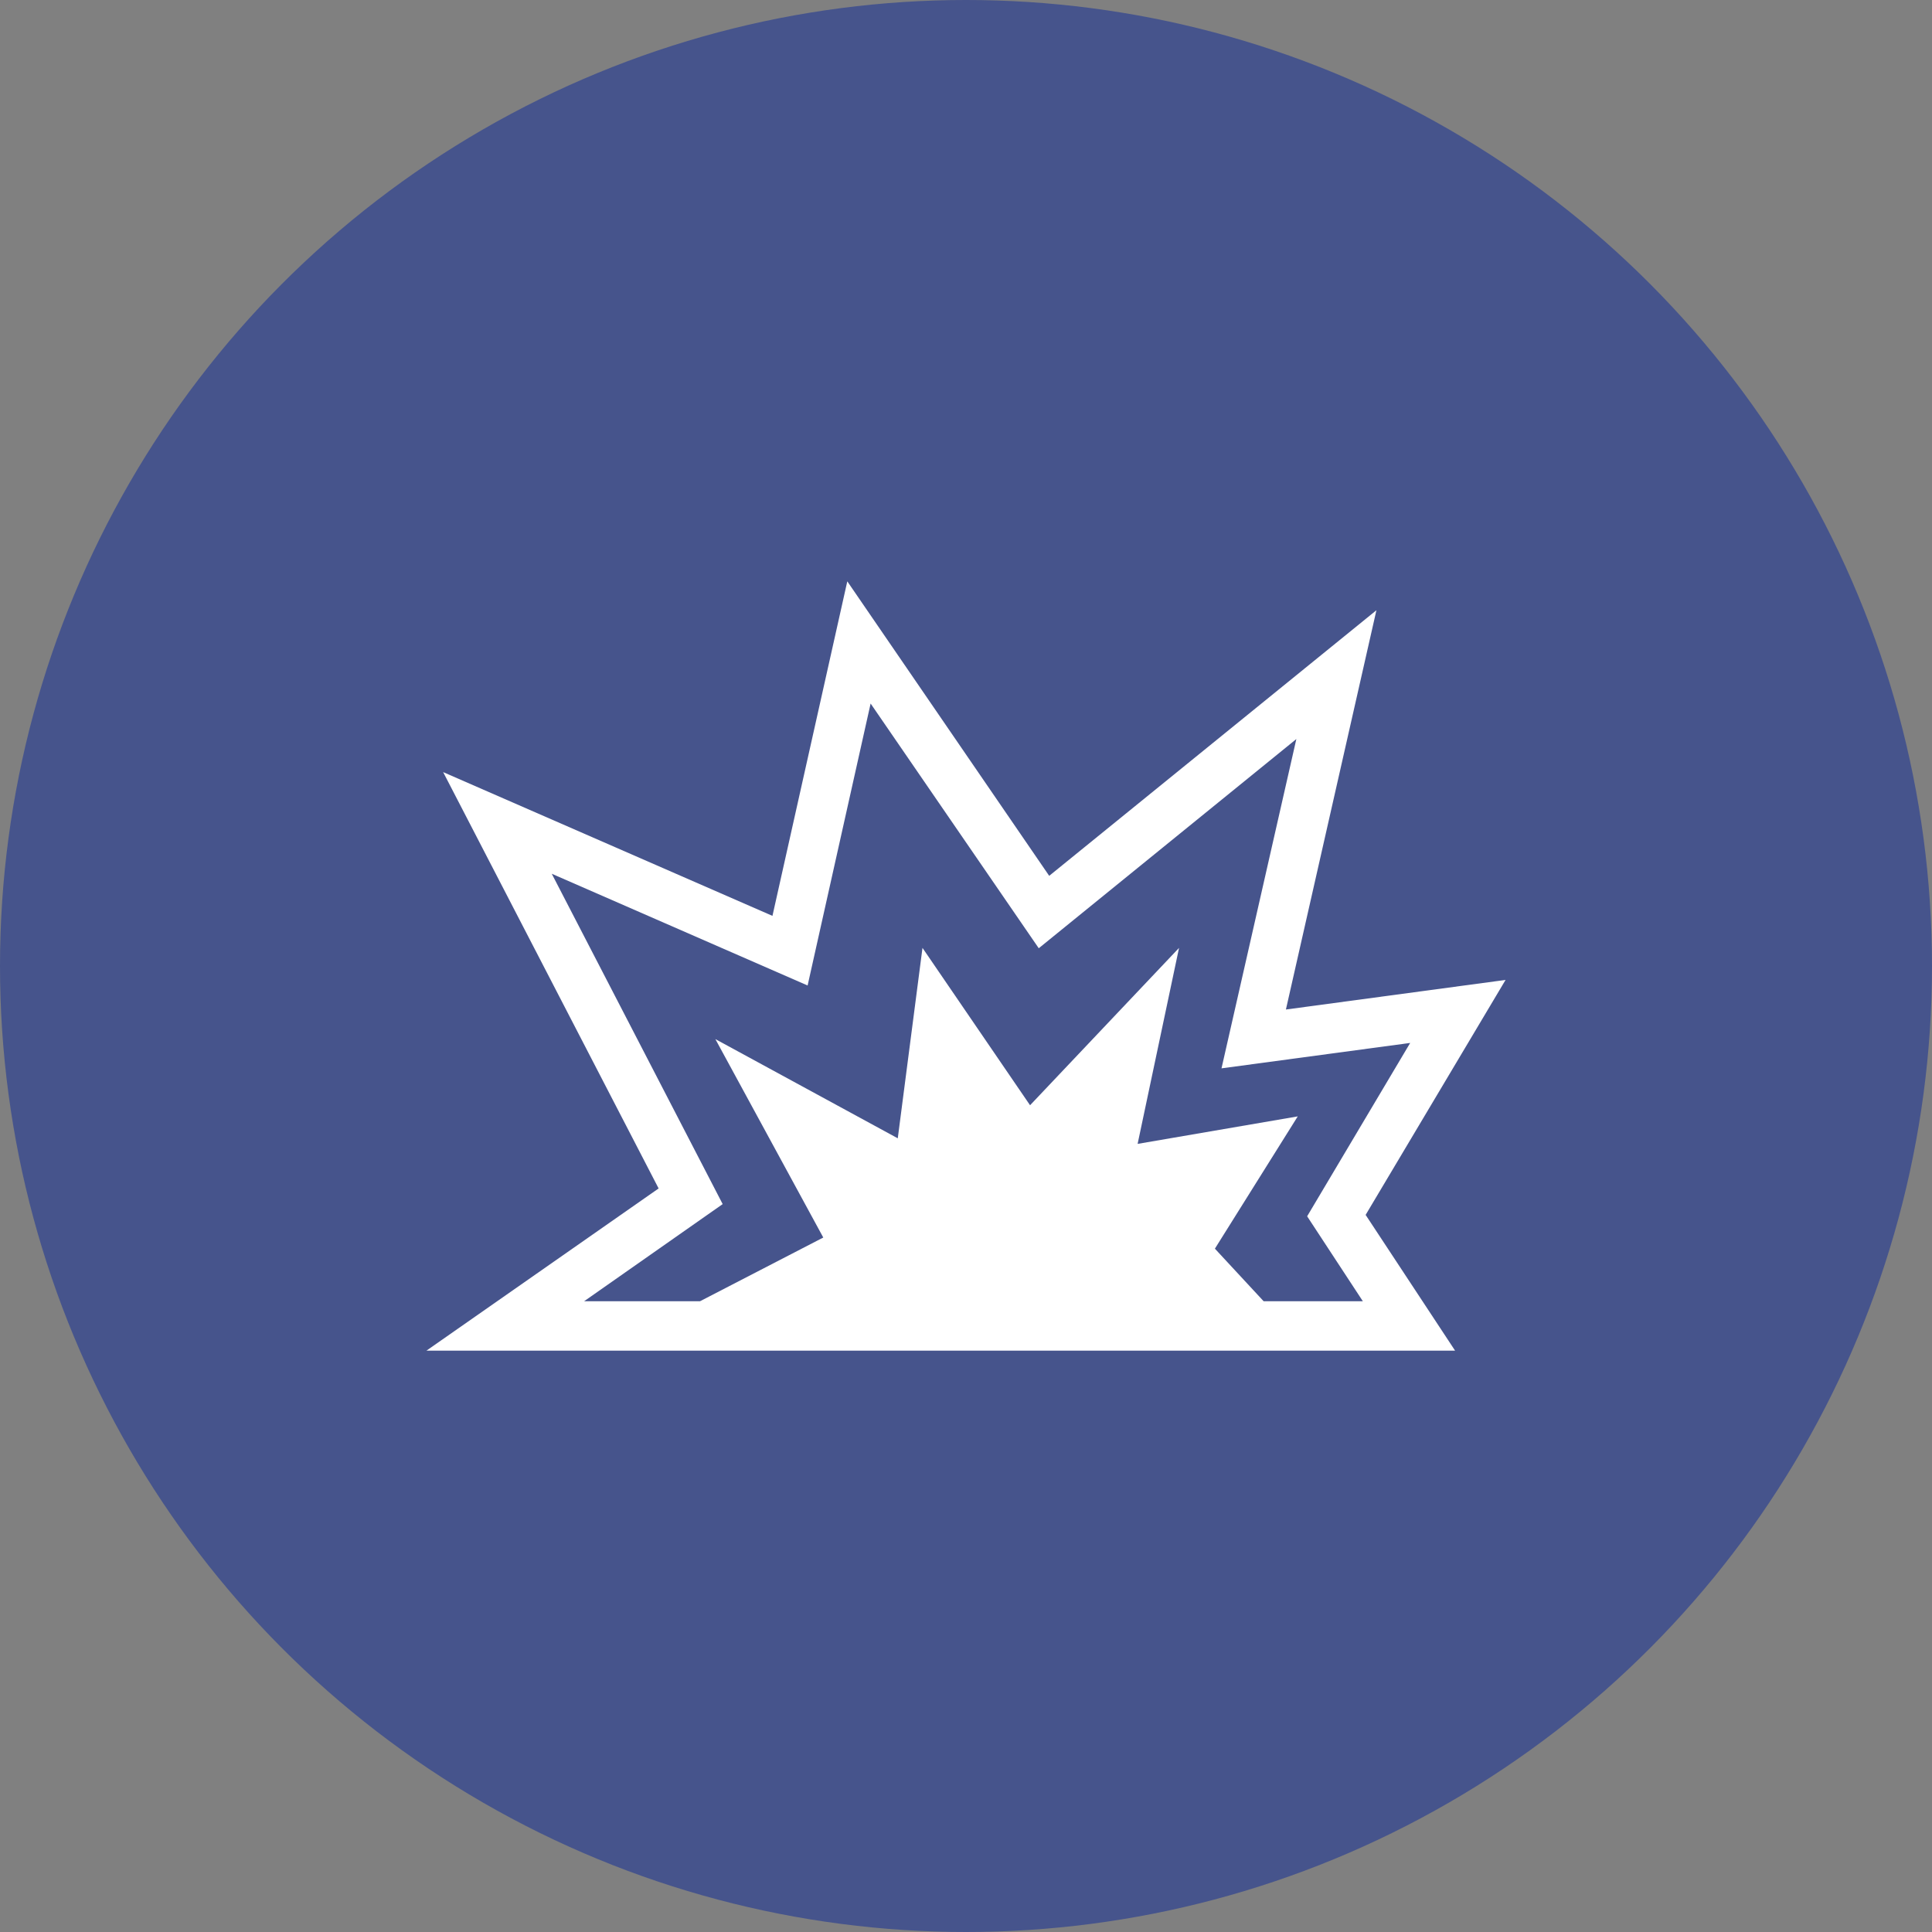 <svg id="レイヤー_7" data-name="レイヤー 7" xmlns="http://www.w3.org/2000/svg" viewBox="0 0 555 555"><rect x="0" y="0" width="555" height="555" fill="#808080" stroke="none"/><defs><style>.cls-1{fill:#46548c;}.cls-2{fill:#fff;}</style></defs><title>asi_07</title><circle class="cls-1" cx="277.5" cy="277.5" r="277.5"/><path class="cls-2" d="M452.5,299.5,389.4,308l26-114.7-94,76.3-58-84.6-21.5,96.1-94.6-41.3,61.9,119.6L142.5,406H438l-25.7-39ZM383,391.8l-14-15.1,23.8-38-46,7.9,11.9-56.3-42.8,45.2L285,290.3,277.9,345l-52.4-28.5,31,57-35.4,18.3H187.8l39.8-27.9L178.5,269,252,301.1l18.1-81,48.3,70.3,74-60.1-21.5,94.6,54.2-7.3-29.6,49.8,16,24.4Z" transform="translate(-20 -18)"/></svg>